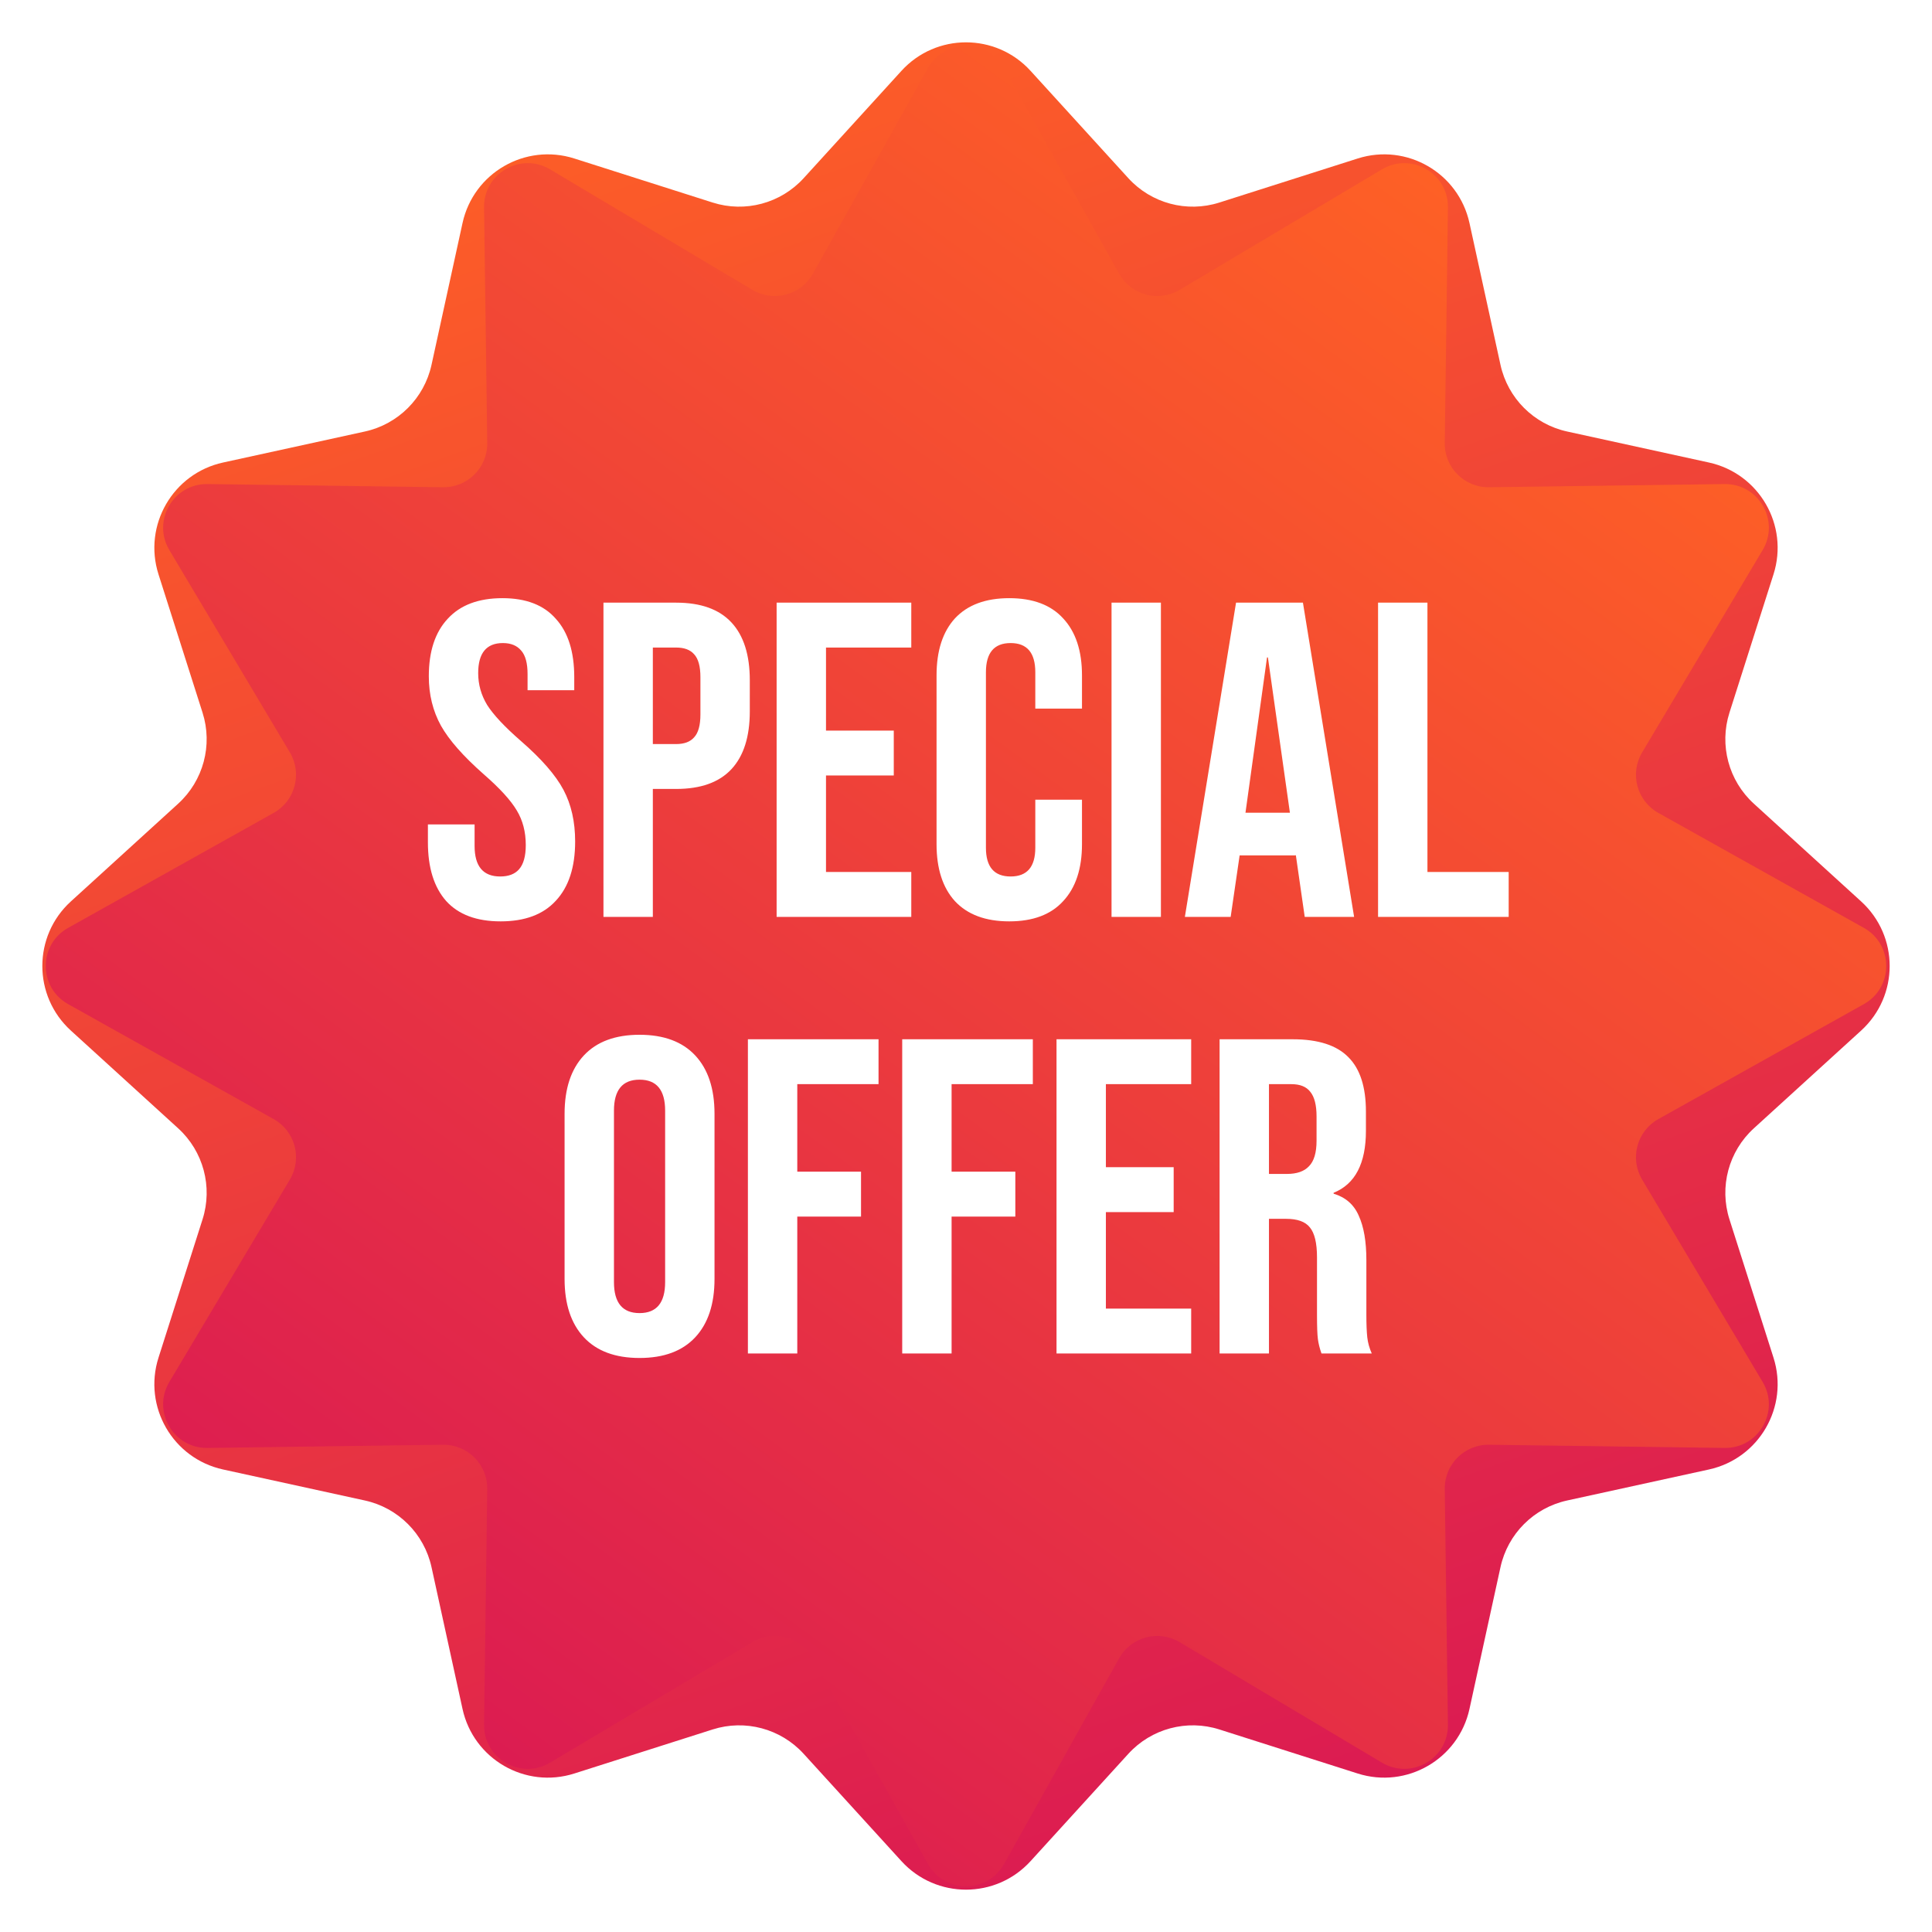<svg width="177" height="177" viewBox="0 0 177 177" fill="none" xmlns="http://www.w3.org/2000/svg">
<path d="M82.586 6.491C85.76 3.008 91.24 3.008 94.414 6.491L103.37 16.321C105.475 18.632 108.733 19.505 111.711 18.556L124.383 14.521C128.873 13.091 133.619 15.832 134.626 20.435L137.467 33.427C138.135 36.48 140.52 38.865 143.573 39.533L156.565 42.374C161.168 43.381 163.909 48.127 162.479 52.617L158.444 65.289C157.495 68.267 158.368 71.525 160.679 73.63L170.509 82.586C173.992 85.76 173.992 91.24 170.509 94.414L160.679 103.37C158.368 105.475 157.495 108.733 158.444 111.711L162.479 124.383C163.909 128.873 161.168 133.619 156.565 134.626L143.573 137.467C140.52 138.135 138.135 140.52 137.467 143.573L134.626 156.565C133.619 161.168 128.873 163.909 124.383 162.479L111.711 158.444C108.733 157.495 105.475 158.368 103.37 160.679L94.414 170.509C91.24 173.992 85.76 173.992 82.586 170.509L73.63 160.679C71.525 158.368 68.267 157.495 65.289 158.444L52.617 162.479C48.127 163.909 43.381 161.168 42.374 156.565L39.533 143.573C38.865 140.52 36.48 138.135 33.427 137.467L20.435 134.626C15.832 133.619 13.091 128.873 14.521 124.383L18.556 111.711C19.505 108.733 18.632 105.475 16.321 103.37L6.491 94.414C3.008 91.24 3.008 85.76 6.491 82.586L16.321 73.63C18.632 71.525 19.505 68.267 18.556 65.289L14.521 52.617C13.091 48.127 15.832 43.381 20.435 42.374L33.427 39.533C36.48 38.865 38.865 36.48 39.533 33.427L42.374 20.435C43.381 15.832 48.127 13.091 52.617 14.521L65.289 18.556C68.267 19.505 71.525 18.632 73.63 16.321L82.586 6.491Z" fill="url(#paint0_linear_0_2519)"/>
<path d="M85.009 6.24C86.536 3.511 90.464 3.511 91.991 6.24L102.527 25.074C103.627 27.039 106.13 27.71 108.065 26.558L126.607 15.515C129.294 13.915 132.696 15.879 132.653 19.006L132.361 40.585C132.33 42.837 134.163 44.67 136.415 44.639L157.994 44.347C161.121 44.304 163.085 47.706 161.485 50.393L150.442 68.935C149.29 70.87 149.961 73.373 151.926 74.473L170.76 85.009C173.489 86.536 173.489 90.464 170.76 91.991L151.926 102.527C149.961 103.627 149.29 106.13 150.442 108.065L161.485 126.607C163.085 129.294 161.121 132.696 157.994 132.653L136.415 132.361C134.163 132.33 132.33 134.163 132.361 136.415L132.653 157.994C132.696 161.121 129.294 163.085 126.607 161.485L108.065 150.442C106.13 149.29 103.627 149.961 102.527 151.926L91.991 170.76C90.464 173.489 86.536 173.489 85.009 170.76L74.473 151.926C73.373 149.961 70.87 149.29 68.935 150.442L50.393 161.485C47.706 163.085 44.304 161.121 44.347 157.994L44.639 136.415C44.67 134.163 42.837 132.33 40.585 132.361L19.006 132.653C15.879 132.696 13.915 129.294 15.515 126.607L26.558 108.065C27.71 106.13 27.039 103.627 25.074 102.527L6.24 91.991C3.511 90.464 3.511 86.536 6.24 85.009L25.074 74.473C27.039 73.373 27.71 70.87 26.558 68.935L15.515 50.393C13.915 47.706 15.879 44.304 19.006 44.347L40.585 44.639C42.837 44.67 44.67 42.837 44.639 40.585L44.347 19.006C44.304 15.879 47.706 13.915 50.393 15.515L68.935 26.558C70.87 27.71 73.373 27.039 74.473 25.074L85.009 6.24Z" fill="url(#paint1_linear_0_2519)"/>
<g filter="url(#filter0_d_0_2519)">
<path d="M45.866 80.411C43.672 80.411 42.014 79.794 40.889 78.561C39.765 77.299 39.203 75.504 39.203 73.173V71.528H43.48V73.502C43.48 75.367 44.262 76.299 45.825 76.299C46.592 76.299 47.168 76.079 47.552 75.641C47.963 75.175 48.169 74.434 48.169 73.42C48.169 72.214 47.894 71.158 47.346 70.253C46.798 69.321 45.783 68.211 44.303 66.922C42.438 65.277 41.136 63.797 40.396 62.481C39.656 61.137 39.286 59.629 39.286 57.957C39.286 55.681 39.861 53.927 41.013 52.693C42.164 51.432 43.837 50.801 46.03 50.801C48.196 50.801 49.827 51.432 50.924 52.693C52.048 53.927 52.61 55.709 52.61 58.039V59.232H48.333V57.751C48.333 56.764 48.141 56.051 47.757 55.613C47.373 55.147 46.812 54.914 46.071 54.914C44.563 54.914 43.809 55.832 43.809 57.669C43.809 58.711 44.084 59.684 44.632 60.589C45.208 61.494 46.236 62.59 47.716 63.879C49.608 65.524 50.91 67.018 51.623 68.362C52.336 69.705 52.692 71.281 52.692 73.091C52.692 75.449 52.103 77.258 50.924 78.519C49.773 79.781 48.086 80.411 45.866 80.411ZM55.286 51.212H61.948C64.197 51.212 65.883 51.816 67.007 53.022C68.131 54.228 68.693 55.997 68.693 58.327V61.165C68.693 63.495 68.131 65.263 67.007 66.47C65.883 67.676 64.197 68.279 61.948 68.279H59.81V80H55.286V51.212ZM61.948 64.167C62.689 64.167 63.237 63.961 63.593 63.55C63.977 63.139 64.169 62.44 64.169 61.453V58.039C64.169 57.052 63.977 56.353 63.593 55.942C63.237 55.531 62.689 55.325 61.948 55.325H59.81V64.167H61.948ZM71.15 51.212H83.487V55.325H75.674V62.933H81.883V67.046H75.674V75.888H83.487V80H71.15V51.212ZM92.464 80.411C90.298 80.411 88.639 79.794 87.488 78.561C86.364 77.327 85.802 75.586 85.802 73.338V57.875C85.802 55.627 86.364 53.886 87.488 52.652C88.639 51.418 90.298 50.801 92.464 50.801C94.63 50.801 96.275 51.418 97.399 52.652C98.551 53.886 99.126 55.627 99.126 57.875V60.918H94.849V57.587C94.849 55.805 94.095 54.914 92.587 54.914C91.079 54.914 90.326 55.805 90.326 57.587V73.667C90.326 75.421 91.079 76.299 92.587 76.299C94.095 76.299 94.849 75.421 94.849 73.667V69.266H99.126V73.338C99.126 75.586 98.551 77.327 97.399 78.561C96.275 79.794 94.63 80.411 92.464 80.411ZM101.833 51.212H106.357V80H101.833V51.212ZM113.24 51.212H119.368L124.056 80H119.532L118.71 74.284V74.366H113.569L112.747 80H108.552L113.24 51.212ZM118.175 70.459L116.16 56.23H116.078L114.104 70.459H118.175ZM126.251 51.212H130.775V75.888H138.218V80H126.251V51.212ZM58.592 120.411C56.371 120.411 54.671 119.781 53.492 118.519C52.314 117.258 51.724 115.476 51.724 113.173V98.039C51.724 95.736 52.314 93.954 53.492 92.693C54.671 91.432 56.371 90.801 58.592 90.801C60.813 90.801 62.513 91.432 63.691 92.693C64.87 93.954 65.46 95.736 65.46 98.039V113.173C65.46 115.476 64.87 117.258 63.691 118.519C62.513 119.781 60.813 120.411 58.592 120.411ZM58.592 116.299C60.155 116.299 60.936 115.353 60.936 113.461V97.751C60.936 95.86 60.155 94.914 58.592 94.914C57.029 94.914 56.248 95.86 56.248 97.751V113.461C56.248 115.353 57.029 116.299 58.592 116.299ZM68.519 91.213H80.487V95.325H73.043V103.344H78.883V107.457H73.043V120H68.519V91.213ZM82.656 91.213H94.623V95.325H87.18V103.344H93.019V107.457H87.18V120H82.656V91.213ZM96.793 91.213H109.13V95.325H101.316V102.933H107.526V107.046H101.316V115.887H109.13V120H96.793V91.213ZM111.733 91.213H118.436C120.766 91.213 122.466 91.761 123.535 92.858C124.605 93.927 125.139 95.585 125.139 97.834V99.602C125.139 102.59 124.152 104.482 122.178 105.277V105.359C123.275 105.688 124.043 106.36 124.481 107.375C124.947 108.389 125.18 109.746 125.18 111.446V116.504C125.18 117.327 125.208 117.999 125.263 118.519C125.318 119.013 125.455 119.506 125.674 120H121.068C120.903 119.534 120.794 119.095 120.739 118.684C120.684 118.273 120.657 117.532 120.657 116.463V111.199C120.657 109.883 120.437 108.965 119.999 108.444C119.587 107.923 118.861 107.662 117.819 107.662H116.256V120H111.733V91.213ZM117.901 103.55C118.806 103.55 119.478 103.317 119.916 102.851C120.383 102.385 120.616 101.603 120.616 100.507V98.286C120.616 97.244 120.424 96.49 120.04 96.024C119.683 95.558 119.108 95.325 118.313 95.325H116.256V103.55H117.901Z" fill="white"/>
</g>
<defs>
<filter id="filter0_d_0_2519" x="35.203" y="50.801" width="107.015" height="77.61" filterUnits="userSpaceOnUse" color-interpolation-filters="sRGB">
<feFlood flood-opacity="0" result="BackgroundImageFix"/>
<feColorMatrix in="SourceAlpha" type="matrix" values="0 0 0 0 0 0 0 0 0 0 0 0 0 0 0 0 0 0 127 0" result="hardAlpha"/>
<feOffset dy="4"/>
<feGaussianBlur stdDeviation="2"/>
<feComposite in2="hardAlpha" operator="out"/>
<feColorMatrix type="matrix" values="0 0 0 0 0 0 0 0 0 0 0 0 0 0 0 0 0 0 0.25 0"/>
<feBlend mode="normal" in2="BackgroundImageFix" result="effect1_dropShadow_0_2519"/>
<feBlend mode="normal" in="SourceGraphic" in2="effect1_dropShadow_0_2519" result="shape"/>
</filter>
<linearGradient id="paint0_linear_0_2519" x1="145" y1="177" x2="78" y2="-10.5" gradientUnits="userSpaceOnUse">
<stop offset="0.031" stop-color="#D91655"/>
<stop offset="1" stop-color="#FF6224"/>
</linearGradient>
<linearGradient id="paint1_linear_0_2519" x1="42.5" y1="177" x2="152.5" y2="25.5" gradientUnits="userSpaceOnUse">
<stop stop-color="#D91655"/>
<stop offset="1" stop-color="#FF6224"/>
</linearGradient>
</defs>
</svg>
